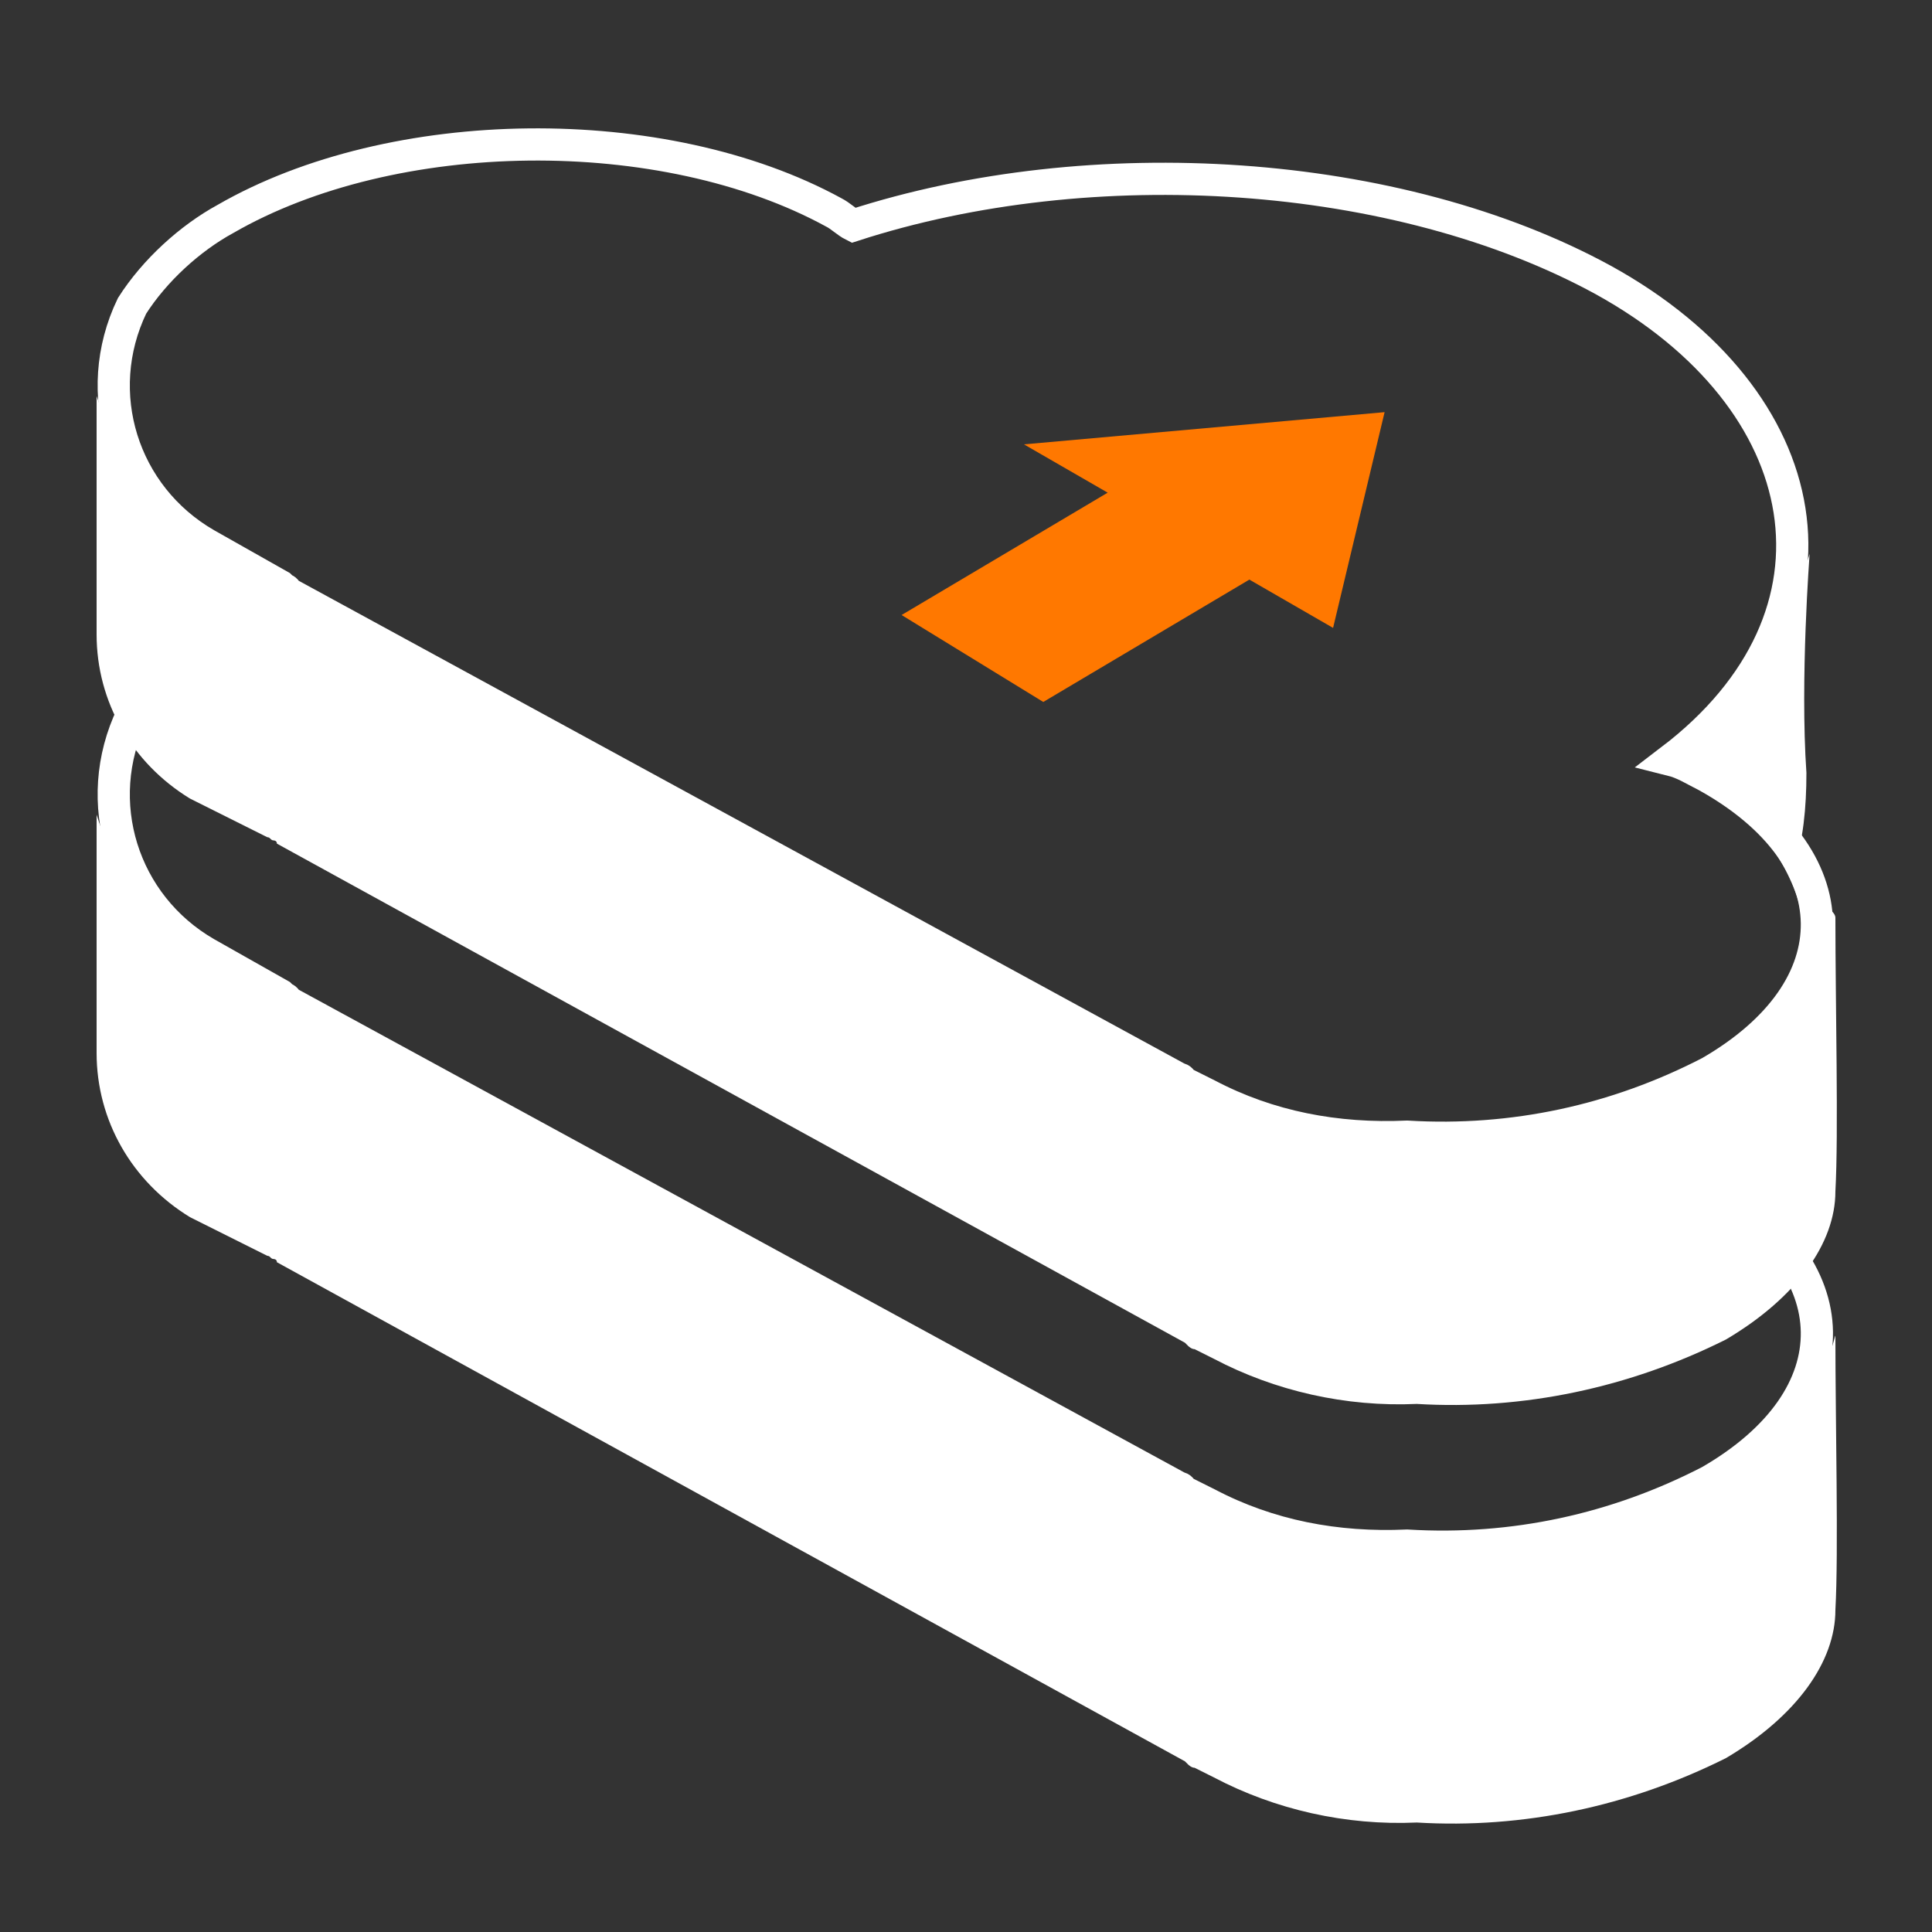 <?xml version="1.0" encoding="UTF-8"?>
<svg xmlns:xlink="http://www.w3.org/1999/xlink" xmlns="http://www.w3.org/2000/svg" width="60" height="60" viewBox="0 0 60 60" fill="none">
  <rect x="0" y="0" width="60" height="60" fill="#333333" stroke="none"/>
  <path fill-rule="evenodd" clip-rule="evenodd" d="M3 25.3C3 26.4 3 31.7 3 32.7C3 34.8 4.1 36.7 5.9 37.8L8.3 39C8.4 39 8.4 39.1 8.5 39.1C8.5 39.1 8.6 39.1 8.6 39.2L36.8 54.7L36.9 54.8C36.9 54.8 37 54.9 37.1 54.9L37.7 55.2C39.6 56.2 41.8 56.7 44 56.6C47.3 56.8 50.6 56.1 53.6 54.6C55.8 53.3 57 51.6 57 50C57.1 48.2 57 44.2 57 41.5C57 41.1 56.3 47.5 46.4 48C44.9 48.1 44 48.6 38.9 47.3C38.7 47 5.6 29.1 5.6 29.1C5.6 29.1 3.8 27.9 3 25.3Z" fill="#FFFFFF"></path>
  <path d="M7.5 19.3C7.4 19.4 7.2 19.4 7.1 19.5C5.9 20.1 4.9 21.1 4.1 22.2C2.8 24.9 3.8 28.1 6.4 29.6L8.7 30.9L8.8 31C8.8 31 8.9 31 8.9 31.1L36.6 46.2C36.6 46.2 36.7 46.2 36.7 46.3L36.9 46.4L37.5 46.7C39.4 47.7 41.5 48.1 43.7 48C47 48.2 50.2 47.5 53.1 46C57.6 43.4 57.5 39.3 53 36.8C52.6 36.6 52.3 36.4 51.9 36.3C53.6 35 54.8 33.4 55.3 31.8" stroke="#FFFFFF" fill="none"></path>
  <path fill-rule="evenodd" clip-rule="evenodd" d="M3 12.3C3 13.4 3 18.7 3 19.7C3 21.8 4.1 23.7 5.9 24.8L8.3 26C8.4 26 8.4 26.1 8.5 26.1C8.5 26.1 8.6 26.1 8.6 26.2L36.8 41.7L36.9 41.8C36.9 41.8 37 41.9 37.1 41.9L37.7 42.2C39.6 43.2 41.8 43.7 44 43.6C47.3 43.8 50.6 43.1 53.6 41.6C55.8 40.3 57 38.6 57 37C57.1 35.2 57 31.2 57 28.5C57 28.1 55.5 27.7 55.7 27C56 26.1 56.1 25.1 56.1 24C55.9 21.1 56.2 17.2 56.2 17.2C56.2 17.2 55.7 19.1 54.1 21.5C53.5 22.4 51.8 23.7 52 23.8C56.2 25.9 56.8 29.9 55.4 31.4C52.8 34.4 45.7 36.4 39.4 34.7C39.3 34.5 5 15.8 5 15.8C5 15.8 4 15.3 3 12.3Z" fill="#FFFFFF"></path>
  <path fill-rule="evenodd" clip-rule="evenodd" d="M4.1 9.5C2.8 12.2 3.8 15.4 6.4 16.9L8.7 18.2L8.8 18.3C8.8 18.3 8.9 18.3 8.9 18.4L36.6 33.5C36.6 33.5 36.7 33.5 36.7 33.6L36.9 33.7L37.5 34C39.4 35 41.5 35.4 43.7 35.3C47 35.5 50.2 34.8 53.1 33.3C57.6 30.7 57.5 26.6 53 24.1C52.6 23.9 52.3 23.7 51.9 23.6C57.8 19.1 56.5 12.4 49.8 8.7C43.4 5.2 33.9 4.6 26.5 7C26.3 6.9 26.1 6.7 25.9 6.6C20.6 3.7 12.2 3.8 7 6.8C5.9 7.4 4.8 8.4 4.1 9.5Z" stroke="#FFFFFF" fill="none"></path>
  <path fill-rule="evenodd" clip-rule="evenodd" d="M28 19.1L34.4 15.3L31.8 13.8L43 12.8L41.4 19.5L38.8 18L32.4 21.8L28 19.1Z" fill="#FF7800"></path>
</svg>
